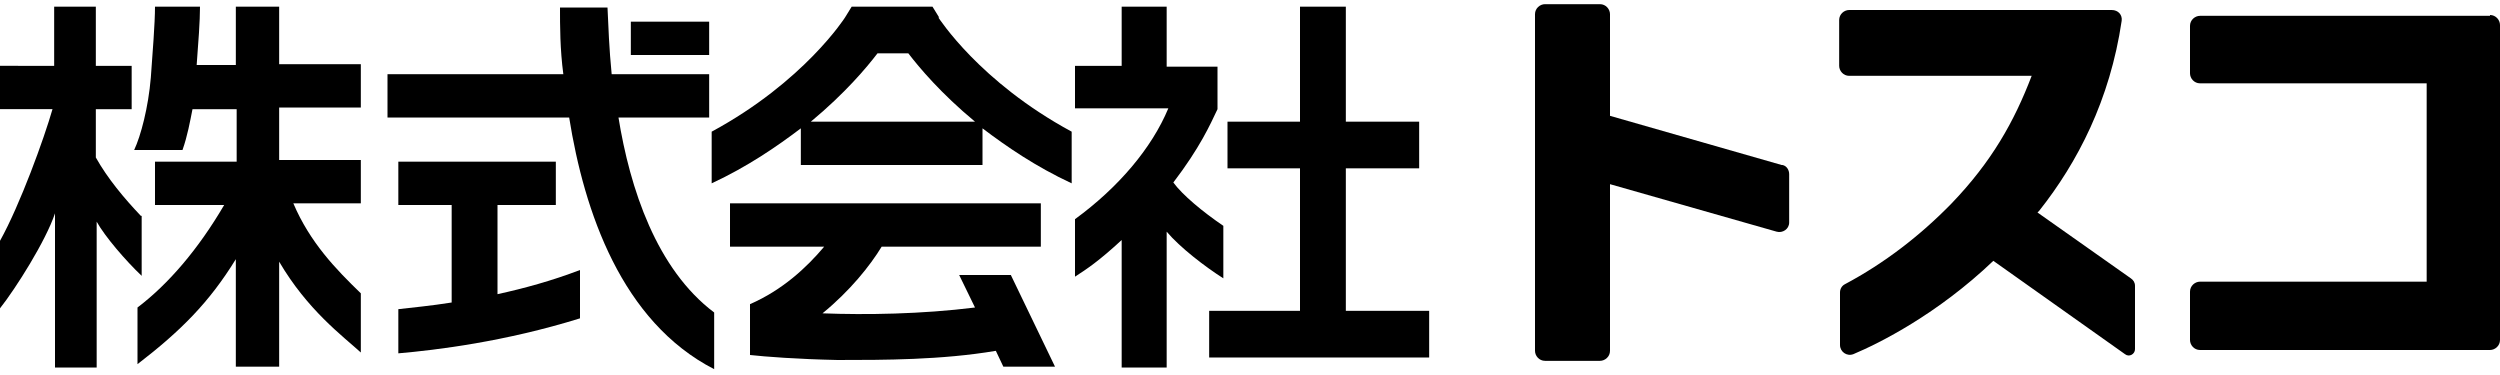 <?xml version="1.0" encoding="UTF-8"?>
<svg id="_レイヤー_1" xmlns="http://www.w3.org/2000/svg" version="1.1" viewBox="0 0 300 45">
  <!-- Generator: Adobe Illustrator 29.7.1, SVG Export Plug-In . SVG Version: 2.1.1 Build 8)  -->
  <path d="M16.9,25.9c-2-2.1-4-4.5-5.4-7v-5.8h4.3v-5.2h-4.3V.8h-5v7.1H0v5.2h6.3c-1,3.5-3.9,11.5-6.3,15.8v8.1c1.9-2.4,5.5-8.1,6.6-11.4v18.5h5v-17.5c1,1.8,3.5,4.7,5.4,6.5v-7.2h-.1Z"/>
  <path d="M33.5.8h-5.2v7h-4.7c.2-2.6.4-5.3.4-7h-5.4c0,2-.3,5.7-.5,8.5-.3,3.6-1.2,7-2,8.7h5.8c.6-1.7.9-3.4,1.2-4.9h5.3v6.3h-9.8v5.2h8.3c-3.1,5.3-6.7,9.5-10.4,12.3v6.8h0c5.2-4,8.6-7.4,11.8-12.6v12.9h5.2v-12.6c3.4,5.8,7.6,8.9,9.8,10.9v-7.1c-3-2.9-6.1-6.1-8.1-10.8h8.1v-5.2h-9.8v-6.3h9.8v-5.2h-9.8s0-6.9,0-6.9Z"/>
  <rect x="75.7" y="2.6" width="9.4" height="4"/>
  <path d="M59.7,24.6h7v-5.2h-18.9v5.2h6.4v11.7c-2.5.4-4.7.6-6.4.8v5.3c4.6-.4,12.8-1.4,21.8-4.2v-5.8c-3.4,1.3-6.7,2.2-9.9,2.9v-10.7h0Z"/>
  <path d="M74.1,14.1h11v-5.2h-11.7c-.3-3-.4-5.8-.5-8h-5.7c0,2.2,0,5,.4,8h-21.1v5.2h21.8c1.8,11.3,6.3,24.5,17.4,30.2v-6.8c-6.9-5.2-10.1-14.8-11.5-23.5h-.1Z"/>
  <path d="M112.7,2.1l-.8-1.3h-9.7l-.8,1.3s-4.9,7.7-16,13.7v6.2c4.3-2,7.8-4.4,10.7-6.6v4.4h21.8v-4.4c2.9,2.2,6.4,4.6,10.7,6.6v-6.2c-11.1-6-15.9-13.6-16-13.7h.1ZM97.3,14.6c4.1-3.4,6.7-6.5,8-8.2h3.7c1.3,1.7,3.9,4.8,8,8.2h-19.7Z"/>
  <path d="M115.1,33l1.9,3.9c-6.4.8-13.1.9-18.3.7,3.3-2.7,5.7-5.7,7.1-8h19.1v-5.2h-37.3v5.2h11.3c-2.1,2.5-5,5.2-8.9,6.9v6.1c1.8.2,5.7.5,10.5.6,5.6,0,12.5,0,19-1.1l.9,1.9h6.2l-5.3-11s-6.2,0-6.2,0Z"/>
  <polygon points="161.5 20.2 170.3 20.2 170.3 14.6 161.5 14.6 161.5 .8 156 .8 156 14.6 147.3 14.6 147.3 20.2 156 20.2 156 37.3 145.1 37.3 145.1 42.9 171.5 42.9 171.5 37.3 161.5 37.3 161.5 20.2"/>
  <path d="M146.8,27.1c-2.5-1.7-4.9-3.7-6-5.2,3.2-4.2,4.4-6.9,5.3-8.8v-5.1h-6.1V.8h-5.4v7.1h-5.6v5.1h11.2c-2,4.8-6,9.5-11.2,13.3v6.9c1.4-.9,2.9-1.9,5.6-4.4v15.3h5.4v-16.3c1.6,1.9,4.6,4.2,6.8,5.6v-6.3Z"/>
  <path d="M298.8,1.9h-34.8c-.6,0-1.2.5-1.2,1.2v5.7c0,.6.5,1.2,1.2,1.2h27.2v23.8h-27.2c-.6,0-1.2.5-1.2,1.2v5.8c0,.6.5,1.2,1.2,1.2h34.8c.6,0,1.2-.5,1.2-1.2V3c0-.6-.5-1.2-1.2-1.2h0Z"/>
  <path d="M213.8,19.8l-20.6-5.9V1.7c0-.6-.5-1.2-1.2-1.2h-6.6c-.6,0-1.2.5-1.2,1.2v40.4c0,.6.5,1.2,1.2,1.2h6.6c.6,0,1.2-.5,1.2-1.2v-20l20,5.7c.7.2,1.5-.3,1.5-1.1v-5.8c0-.5-.3-1-.8-1.1h0Z"/>
  <path d="M244.7,25.3c4.6-5.8,8.5-13.3,9.9-22.8.1-.7-.4-1.3-1.2-1.3h-31.5c-.6,0-1.2.5-1.2,1.2v5.5c0,.6.5,1.2,1.2,1.2h21.9c-2.1,5.5-4.8,10.3-9.6,15.3-3.8,3.9-8.1,7.2-12.8,9.7-.4.2-.6.6-.6,1v6.3c0,.8.8,1.4,1.6,1.1,3.1-1.3,10.1-4.8,16.8-11.2l15.8,11.2c.5.4,1.2,0,1.2-.6v-7.6c0-.4-.2-.7-.5-.9l-11.2-7.9.2-.2Z"/>
</svg>